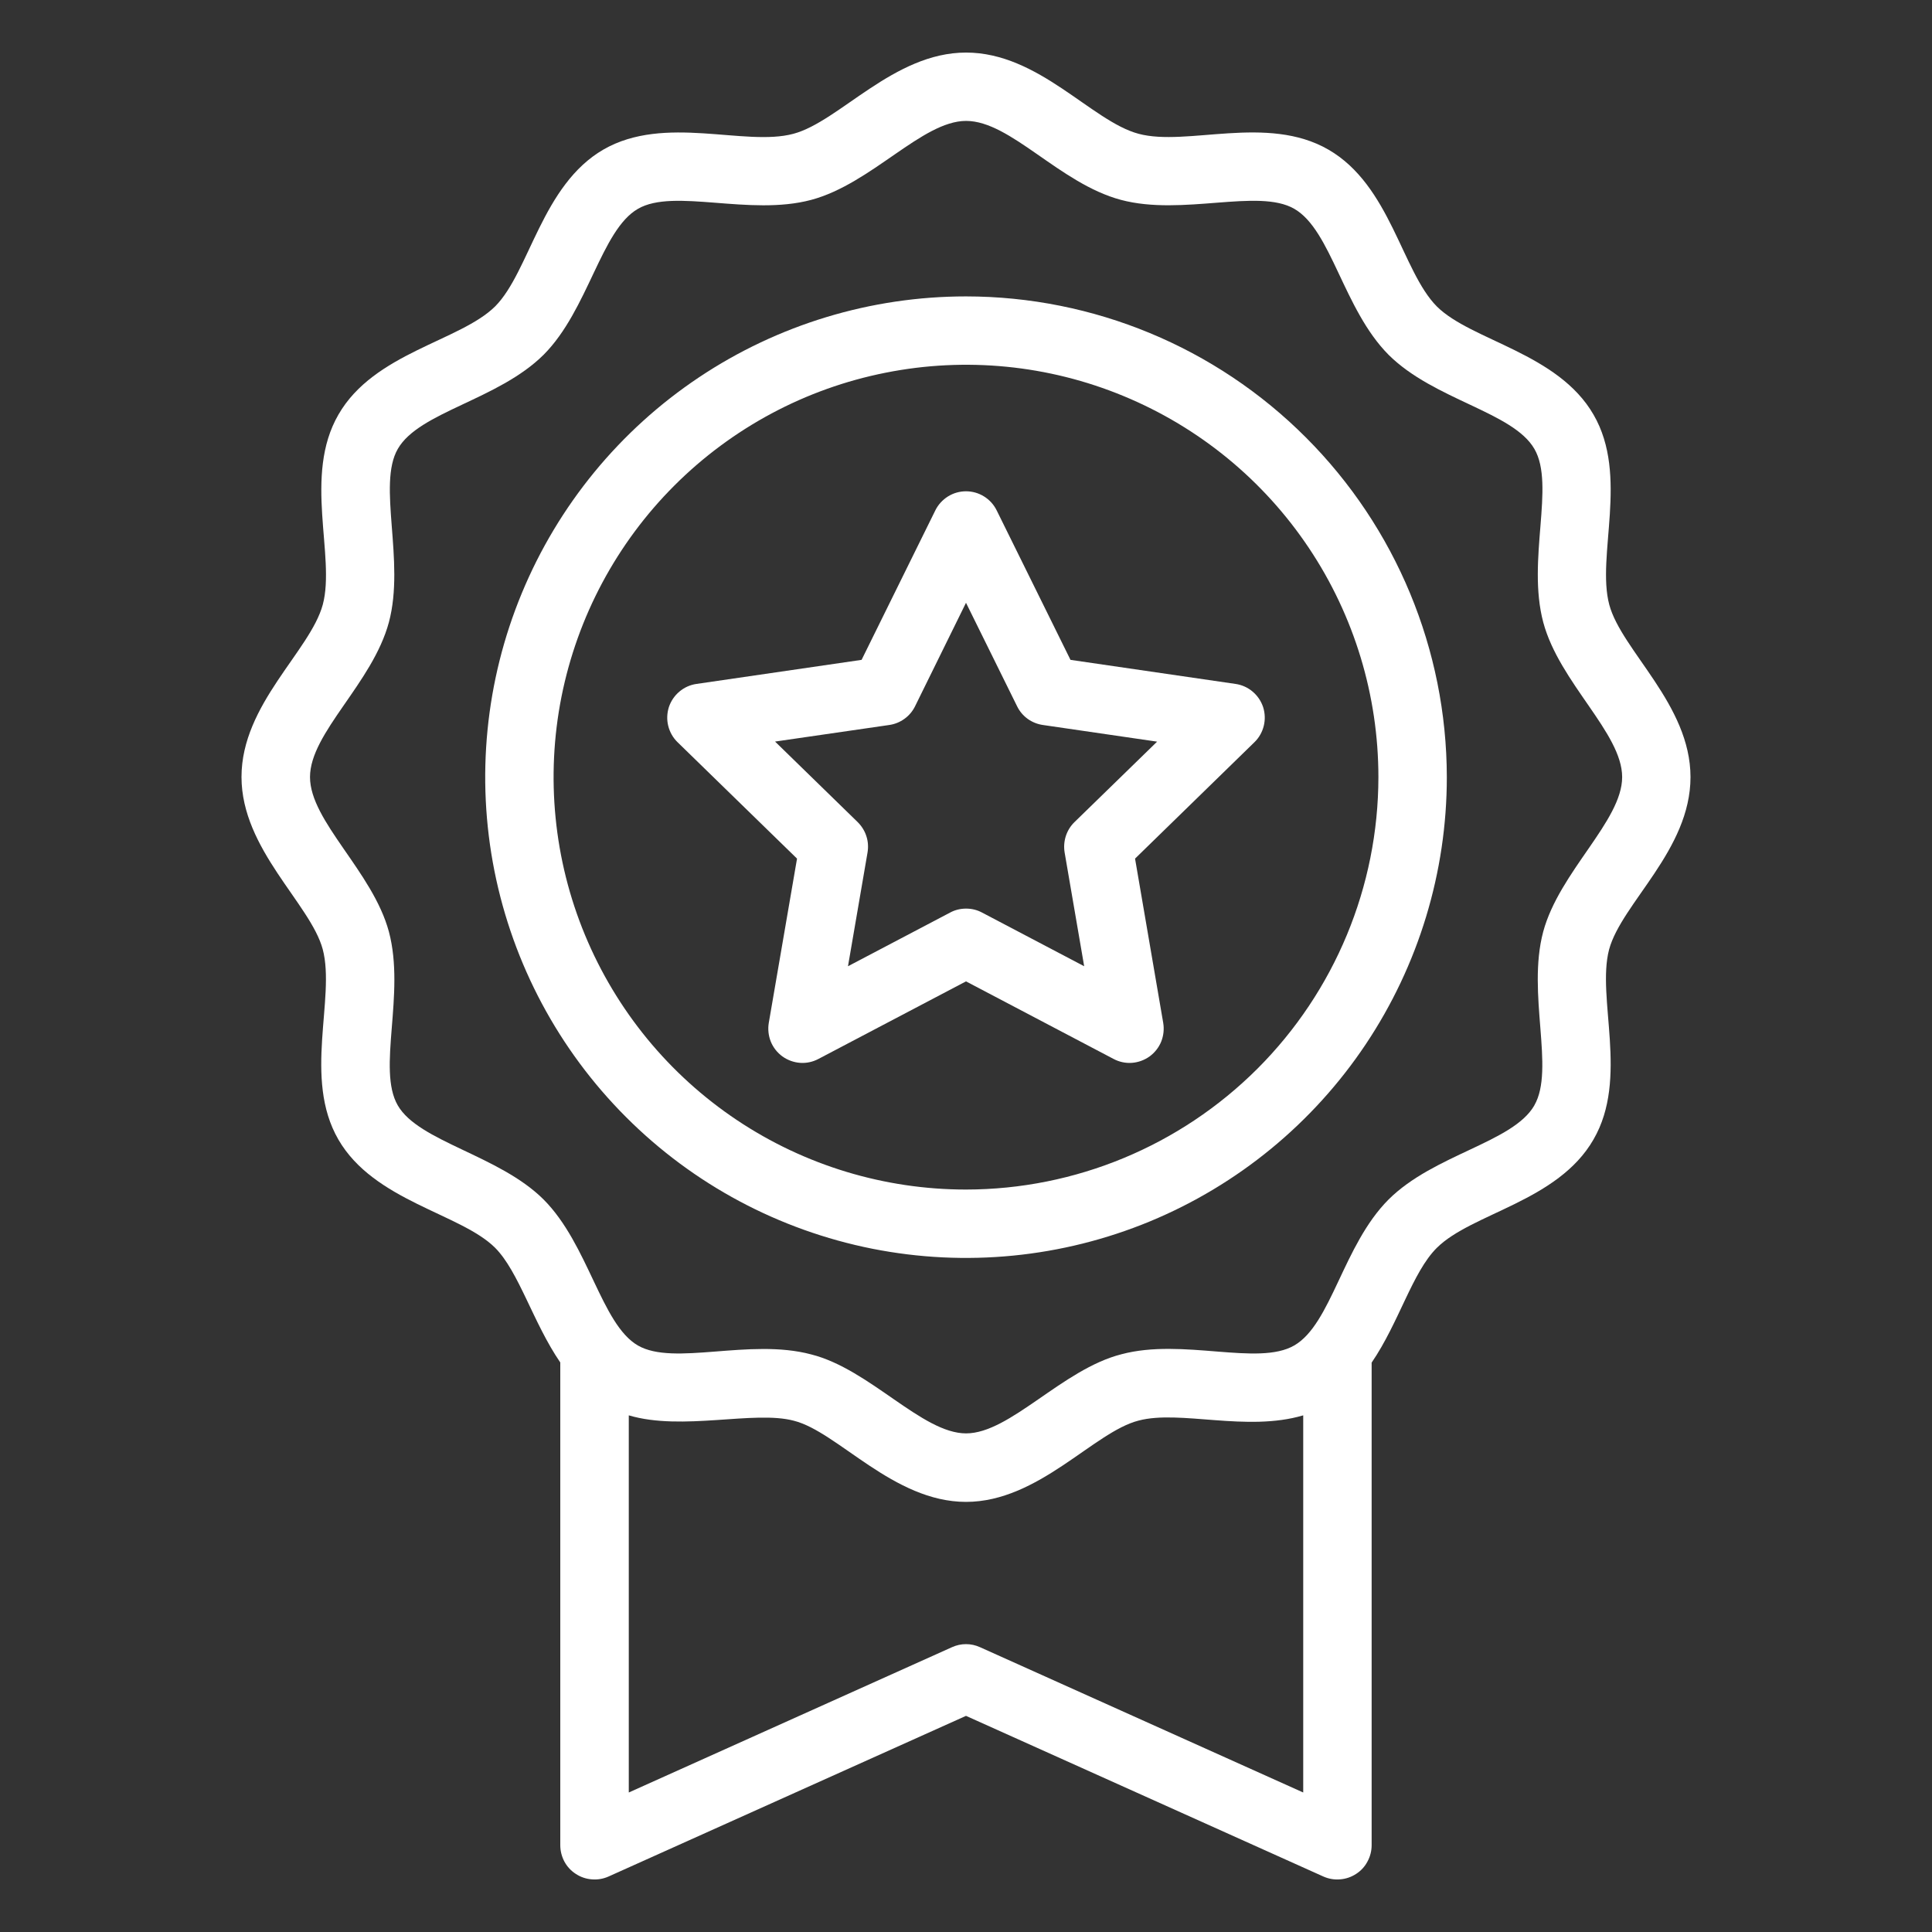 <svg width="24" height="24" viewBox="0 0 24 24" fill="none" xmlns="http://www.w3.org/2000/svg">
<rect x="0" y="0" width="24" height="24" fill="#333333" stroke="none"/>
<path d="M15.348 8.496L13.298 8.197L12.381 6.34C12.346 6.269 12.292 6.209 12.224 6.167C12.157 6.125 12.079 6.103 12 6.103C11.921 6.103 11.843 6.125 11.776 6.167C11.709 6.209 11.654 6.269 11.619 6.34L10.703 8.197L8.652 8.496C8.574 8.507 8.5 8.54 8.44 8.591C8.379 8.642 8.334 8.709 8.309 8.784C8.285 8.86 8.282 8.941 8.301 9.017C8.32 9.094 8.36 9.165 8.417 9.22L9.901 10.666L9.55 12.707C9.537 12.786 9.546 12.866 9.575 12.939C9.605 13.013 9.655 13.076 9.719 13.123C9.783 13.169 9.859 13.197 9.938 13.203C10.017 13.209 10.096 13.192 10.166 13.155L12 12.191L13.834 13.155C13.904 13.192 13.983 13.209 14.062 13.203C14.141 13.197 14.217 13.169 14.281 13.123C14.345 13.076 14.395 13.013 14.425 12.939C14.454 12.866 14.463 12.786 14.45 12.707L14.1 10.666L15.583 9.22C15.64 9.165 15.68 9.094 15.699 9.017C15.718 8.941 15.715 8.86 15.691 8.784C15.666 8.709 15.621 8.642 15.56 8.591C15.5 8.54 15.426 8.507 15.348 8.496ZM13.347 10.213C13.297 10.262 13.261 10.321 13.24 10.386C13.219 10.452 13.214 10.521 13.225 10.589L13.468 12.003L12.199 11.336C12.138 11.303 12.07 11.287 12.001 11.287C11.932 11.287 11.864 11.303 11.803 11.336L10.534 12.003L10.777 10.589C10.788 10.521 10.784 10.452 10.762 10.386C10.741 10.321 10.704 10.262 10.655 10.213L9.628 9.212L11.047 9.006C11.116 8.996 11.18 8.97 11.236 8.929C11.292 8.889 11.337 8.835 11.367 8.774L12 7.488L12.635 8.774C12.665 8.836 12.71 8.889 12.766 8.93C12.822 8.97 12.886 8.996 12.955 9.006L14.374 9.213L13.347 10.213Z" fill="white"/>
<path d="M21 9.653C21 8.753 20.144 8.081 19.991 7.512C19.829 6.905 20.236 5.911 19.796 5.152C19.354 4.384 18.278 4.233 17.849 3.807C17.415 3.37 17.272 2.302 16.501 1.858C15.74 1.419 14.744 1.823 14.144 1.662C13.559 1.506 12.906 0.653 12 0.653C11.102 0.653 10.428 1.509 9.856 1.662C9.253 1.824 8.26 1.42 7.499 1.856C6.731 2.298 6.579 3.374 6.152 3.805C5.716 4.238 4.647 4.381 4.205 5.149C3.764 5.909 4.17 6.909 4.01 7.51C3.854 8.088 3 8.748 3 9.652C3 10.551 3.857 11.228 4.009 11.792C4.17 12.399 3.763 13.394 4.203 14.155C4.646 14.922 5.72 15.073 6.15 15.5C6.446 15.797 6.622 16.432 6.96 16.925V22.922C6.96 22.993 6.978 23.063 7.011 23.125C7.045 23.188 7.094 23.241 7.154 23.279C7.213 23.318 7.282 23.341 7.352 23.346C7.423 23.352 7.494 23.34 7.559 23.311L12 21.315L16.44 23.311C16.505 23.34 16.576 23.352 16.646 23.346C16.717 23.341 16.785 23.318 16.845 23.279C16.905 23.241 16.954 23.188 16.987 23.125C17.021 23.063 17.039 22.993 17.039 22.922V16.927C17.379 16.43 17.544 15.805 17.848 15.502C18.283 15.069 19.352 14.926 19.795 14.155C20.236 13.395 19.83 12.397 19.989 11.794C20.146 11.219 21 10.558 21 9.653ZM12.174 20.462C12.119 20.437 12.06 20.424 12 20.424C11.94 20.424 11.881 20.437 11.826 20.462L7.811 22.267V17.582C8.478 17.78 9.369 17.517 9.862 17.649C10.406 17.786 11.098 18.657 12 18.657C12.902 18.657 13.588 17.788 14.144 17.647C14.656 17.511 15.485 17.791 16.189 17.582V22.267L12.174 20.462ZM19.17 11.575C18.965 12.344 19.319 13.284 19.06 13.731V13.732C18.795 14.193 17.813 14.339 17.249 14.901C16.683 15.468 16.539 16.448 16.077 16.714C15.627 16.974 14.694 16.619 13.931 16.823C13.197 17.009 12.548 17.806 12.001 17.806C11.454 17.806 10.806 17.009 10.077 16.825C9.309 16.62 8.373 16.973 7.924 16.714C7.468 16.45 7.312 15.461 6.752 14.9C6.199 14.349 5.202 14.184 4.941 13.731C4.681 13.282 5.038 12.351 4.831 11.574C4.63 10.828 3.851 10.201 3.851 9.653C3.851 9.104 4.627 8.488 4.831 7.73C5.035 6.967 4.684 6.02 4.942 5.576C5.207 5.115 6.188 4.969 6.754 4.406C7.309 3.848 7.467 2.857 7.925 2.594C8.372 2.335 9.309 2.688 10.077 2.483C10.828 2.282 11.456 1.502 12.001 1.502C12.555 1.502 13.161 2.279 13.925 2.483C14.69 2.687 15.63 2.335 16.078 2.594C16.539 2.859 16.687 3.842 17.25 4.408C17.814 4.969 18.796 5.117 19.061 5.577C19.322 6.027 18.964 6.955 19.171 7.731C19.372 8.481 20.151 9.107 20.151 9.653C20.151 10.198 19.371 10.828 19.17 11.575Z" fill="white"/>
<path d="M12 3.682C10.819 3.682 9.664 4.032 8.682 4.688C7.7 5.344 6.934 6.277 6.482 7.369C6.03 8.46 5.912 9.661 6.142 10.819C6.373 11.978 6.942 13.042 7.777 13.877C8.612 14.713 9.676 15.281 10.835 15.512C11.993 15.742 13.194 15.624 14.286 15.172C15.377 14.72 16.31 13.954 16.966 12.972C17.622 11.99 17.973 10.835 17.973 9.654C17.971 8.071 17.341 6.553 16.221 5.433C15.102 4.313 13.584 3.683 12 3.682ZM12 14.777C10.987 14.777 9.996 14.477 9.154 13.914C8.311 13.351 7.655 12.551 7.267 11.615C6.879 10.679 6.778 9.649 6.975 8.655C7.173 7.661 7.661 6.748 8.377 6.032C9.094 5.315 10.007 4.827 11.001 4.63C11.994 4.432 13.024 4.533 13.96 4.921C14.897 5.309 15.697 5.965 16.26 6.808C16.823 7.65 17.123 8.641 17.123 9.654C17.122 11.012 16.581 12.315 15.621 13.275C14.66 14.235 13.358 14.776 12 14.777Z" fill="white"/>
</svg>
